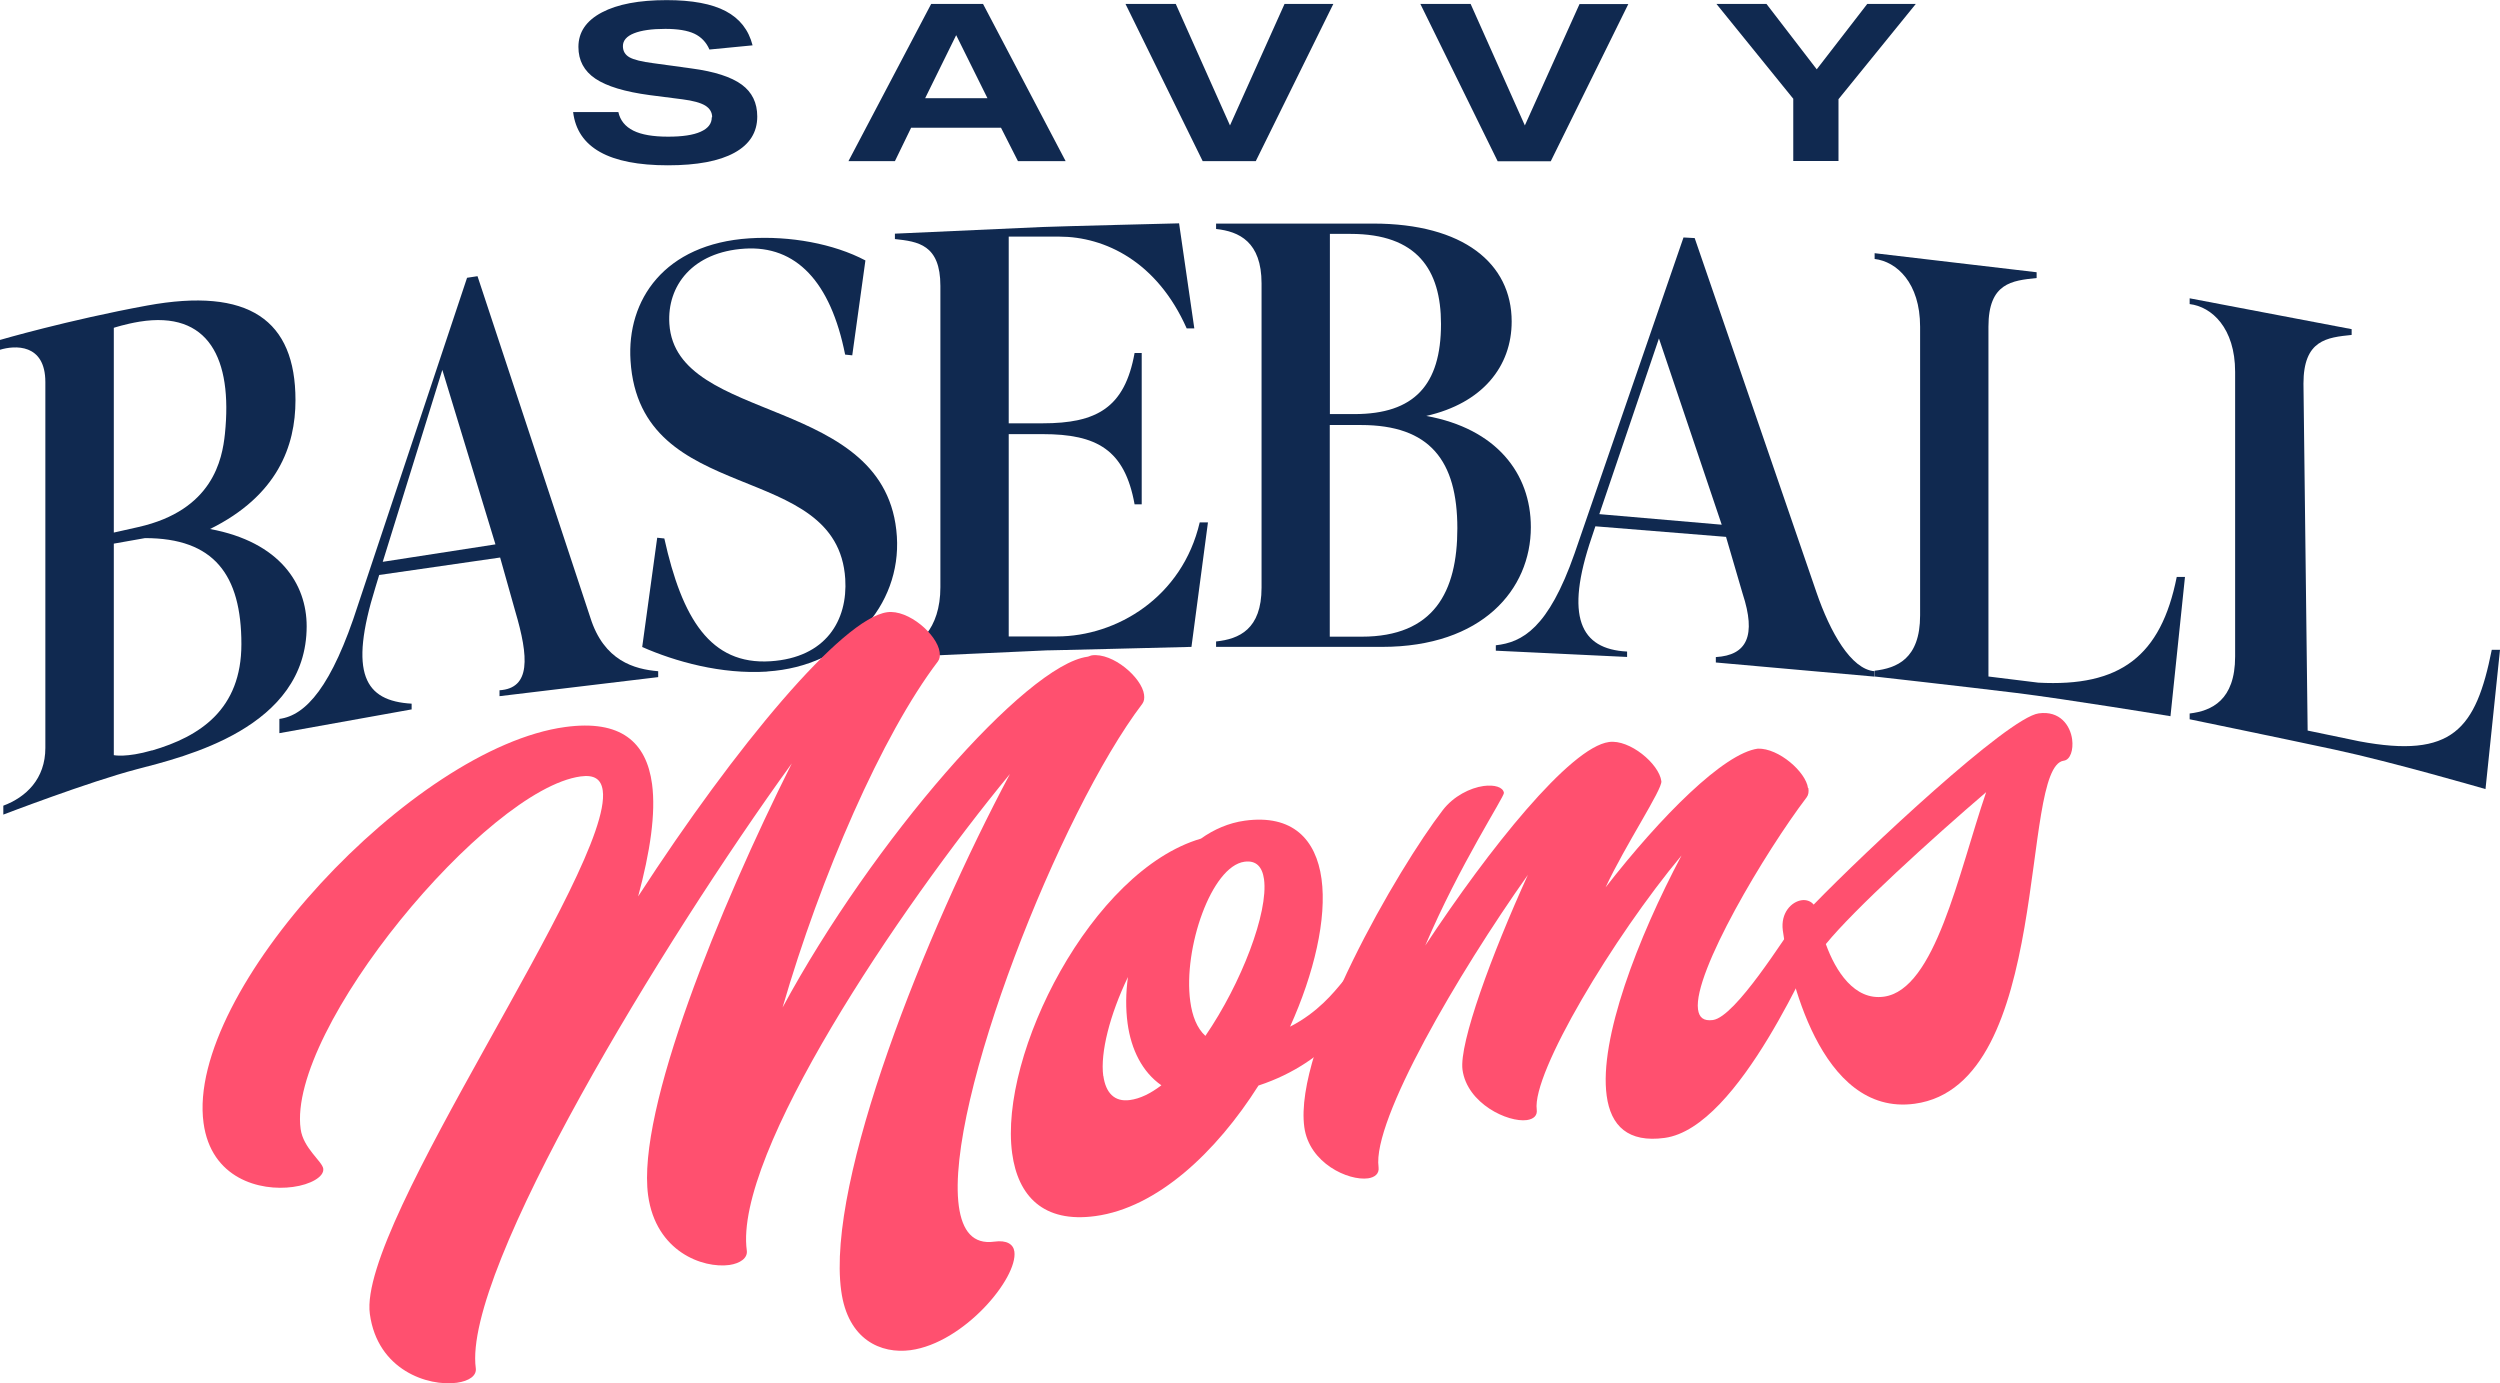 <svg viewBox="0 0 203.4 112.54" xmlns="http://www.w3.org/2000/svg" id="Layer_1"><defs><style>.cls-1{fill:#102950;}.cls-2{fill:#ff506f;}</style></defs><path d="M.27,66.27v-.72c1.85-.69,3.42-2.18,3.42-4.7v-29.76c0-3.17-2.51-3-3.7-2.63v-.8s5.55-1.62,11.97-2.8c8.3-1.52,12.08,1.18,12.08,7.7,0,3.74-1.47,7.77-6.95,10.48,5.7,1.06,7.86,4.49,7.86,7.91,0,8.3-9.95,10.62-13.84,11.64-3.89,1.02-10.85,3.69-10.85,3.69ZM9.26,43.33l2-.45c6.06-1.37,6.82-5.5,7.04-7.58.63-6.14-1.33-10.03-6.94-9.13-1.16.19-2.1.5-2.1.5v16.67ZM12.37,61.06c3.91-1.14,7.27-3.35,7.27-8.65,0-5.65-2.23-8.63-7.84-8.63l-2.54.45v17.21s1.01.22,3.11-.39Z" class="cls-1"></path><path d="M33.47,57.72l-10.74,1.93v-1.16c2.14-.27,4.27-2.62,6.41-9.31l8.86-26.58.85-.13,9.18,27.78c1.11,3.53,3.6,4.2,5.52,4.36v.48l-12.91,1.55v-.48c2.54-.16,2.39-2.68,1.28-6.43l-1.23-4.37-9.84,1.42-.31,1.02c-2.18,7.01-.88,9.23,2.95,9.45v.48ZM35.99,30.09l-4.85,15.62,9.17-1.42-4.32-14.19Z" class="cls-1"></path><path d="M62.42,54.64c-3.73.24-7.5-.82-10.17-2l1.22-8.89.58.06c1.44,6.5,3.74,10.3,8.63,9.99,4.53-.29,6.3-3.34,6.09-6.7-.63-9.83-16.7-5.72-17.47-17.75-.32-4.94,2.74-9.51,9.67-9.96,3.29-.21,6.85.43,9.44,1.8l-1.07,7.72-.58-.06c-1.18-5.94-4-8.89-8.18-8.62-4.22.27-6.32,3-6.12,6.12.53,8.25,17.77,5.7,18.51,17.3.36,5.61-4.01,10.56-10.54,10.98Z" class="cls-1"></path><path d="M96.95,52.63s-13.09.33-11.76.28-12.38.56-12.38.56v-.44c1.87-.2,3.7-1.87,3.7-5.25v-24.52c0-3.37-1.83-3.61-3.7-3.81v-.44s10.47-.48,11.96-.54,11.16-.3,11.16-.3l1.24,8.55h-.62c-2.4-5.42-6.63-7.47-10.38-7.47h-4.1v15.19h2.76c4.41,0,6.68-1.27,7.48-5.72h.58v12.31h-.58c-.8-4.45-3.07-5.71-7.48-5.71h-2.76v16.46h3.92c4.85,0,10.2-3.18,11.62-9.28h.67l-1.34,10.11Z" class="cls-1"></path><path d="M98.94,52.63v-.44c1.87-.2,3.7-.98,3.7-4.38v-24.75c0-3.39-1.83-4.23-3.7-4.43v-.44h12.78c7.35,0,11.27,3.25,11.27,7.97,0,3.64-2.36,6.64-6.95,7.68,5.7,1.03,8.51,4.67,8.51,9.05,0,5.07-3.96,9.74-12.11,9.74h-13.49ZM108.2,33.69h2c4.85,0,7.04-2.36,7.04-7.33,0-4.43-1.96-7.33-7.35-7.33h-1.69v14.66ZM110.78,51.8c5.88,0,7.79-3.64,7.79-8.81,0-5.51-2.23-8.41-7.84-8.41h-2.54v17.22h2.58Z" class="cls-1"></path><path d="M132.39,53.45l-10.69-.51v-.44c2.14-.24,4.27-1.36,6.41-7.48l8.86-25.7.91.05,9.91,28.83c1.11,3.23,2.81,6.26,4.72,6.41v.44l-12.91-1.15v-.44c2.54-.15,3.3-1.74,2.18-5.16l-1.35-4.62-10.63-.86-.31.93c-2.18,6.41-.94,9.07,2.89,9.26v.44ZM134.97,27.54l-4.85,14.29,9.96.86-5.11-15.16Z" class="cls-1"></path><path d="M161.78,55.04l4.05.5c6.67.36,9.98-2.14,11.27-8.6h.67l-1.18,11.33s-8.53-1.4-12.61-1.9-11.46-1.33-11.46-1.33v-.47c1.78-.21,3.7-.94,3.7-4.5v-23.49c0-3.57-1.91-5.3-3.7-5.51v-.47l13.18,1.55v.47c-2,.21-3.92.39-3.92,3.96v28.46Z" class="cls-1"></path><path d="M187.76,59.44l4.18.87c7.61,1.43,9.5-.98,10.79-7.44h.67l-1.18,11.33s-7.64-2.22-12.27-3.21c-4.28-.92-11.8-2.47-11.8-2.47v-.47c1.78-.21,3.7-1.07,3.7-4.63v-23.17c0-3.57-1.91-5.3-3.7-5.51v-.47l13.18,2.51v.47c-2,.21-3.92.39-3.92,3.96l.34,28.23Z" class="cls-1"></path><path d="M88.82,53.32c1.73-.24,4.08,1.82,4.26,3.19.04.3.01.54-.14.75-6.7,8.81-16.06,32.52-14.93,40.87.28,2.03,1.16,3.13,2.89,2.89,1.01-.14,1.55.21,1.63.81.29,2.15-4.1,7.43-8.45,8.02-2.39.32-5.1-.83-5.64-4.83-1.22-8.95,6.81-29.07,13.73-42.05-9.08,11.02-22.48,30.96-21.41,38.78.08.6-.53,1.04-1.42,1.17-2.15.29-5.98-1.07-6.61-5.67-.94-6.92,5.81-23.4,11.69-35.14-10.44,14.43-26.79,41.27-25.71,49.21.08.6-.53,1.04-1.54,1.18-2.33.32-6.46-1.01-7.08-5.6-1.01-7.4,19.8-36.31,18.95-42.58-.12-.9-.66-1.31-1.8-1.15-7.64,1.04-23.89,20.57-22.78,28.69.21,1.55,1.75,2.62,1.84,3.22.09.66-1.04,1.3-2.47,1.49-2.69.37-6.66-.68-7.27-5.21-1.45-10.68,17.06-30.53,29.42-32.21,4.54-.62,6.61,1.23,7.07,4.63.32,2.39-.16,5.55-1.13,9.15,7.94-12.26,16.62-22.62,20.26-23.12,1.73-.24,4.08,1.82,4.27,3.25.04.3.01.55-.14.75-4.54,5.97-9.54,17.47-12.64,28.16,7.33-13.58,19.8-27.86,24.81-28.54.12-.02.23-.09.35-.11Z" class="cls-2"></path><path d="M109.94,79.45c.6-.08,1.28.49,1.37,1.15.03.24,0,.49-.15.69-.57.75-2.78,5.06-8.77,7.03-3.45,5.45-8.25,9.94-13.27,10.62-4.24.58-6.3-1.64-6.77-5.1-1.1-8.06,6.48-23.01,15.36-25.61,1.05-.75,2.26-1.28,3.57-1.46,3.88-.53,5.8,1.52,6.24,4.74s-.6,7.68-2.56,12.02c2.27-1.16,3.57-2.8,4.25-3.62.21-.27.43-.42.73-.46ZM89.77,87.54c.19,1.37.9,2.13,2.15,1.96.84-.11,1.69-.53,2.57-1.2-1.54-1.07-2.46-2.89-2.75-5.04-.16-1.19-.15-2.47.03-3.77-1.47,3.06-2.26,6.14-2.01,8.05ZM96.84,81.47c.16,1.19.54,2.18,1.23,2.81,2.94-4.29,5.14-10.06,4.77-12.75-.14-1.01-.64-1.55-1.59-1.42-2.69.37-5,7.06-4.41,11.36Z" class="cls-2"></path><path d="M147.13,64.12c.04.3.01.55-.14.75-3.35,4.41-9.24,14.27-8.84,17.25.09.66.44.97,1.21.87,1.85-.25,5.88-6.82,6.86-8.11.21-.27.49-.43.79-.47.66-.09,1.28.49,1.37,1.15.03.24,0,.49-.15.69-.77,1.02-6.65,15.49-12.79,16.33-2.98.41-4.39-.98-4.72-3.43-.63-4.6,2.51-12.8,6.09-19.55-5.54,6.65-12.18,17.7-11.78,20.69.06.48-.26.76-.8.84-1.55.21-4.86-1.34-5.24-4.09-.29-2.15,2.37-9.38,5.32-15.86-5.66,8-12.67,19.96-12.15,23.78.07.54-.31.83-.85.91-1.61.22-4.79-1.23-5.19-4.16-.88-6.45,7.65-21.1,11.26-25.79.88-1.15,2.24-1.82,3.32-1.97.9-.12,1.59.09,1.66.56.04.3-3.63,5.9-6.4,12.42,5.19-7.88,11.79-16.13,14.95-16.56,1.67-.23,4.07,1.76,4.26,3.19.09.66-2.94,5.2-4.54,8.64,4.55-5.85,9.64-10.92,12.39-11.29,1.7-.05,3.91,1.9,4.08,3.21Z" class="cls-2"></path><path d="M168.59,60.16c.11.84-.14,1.66-.68,1.73-3.64.49-.85,26.38-12.13,27.91-7.76,1.06-10.29-10.82-10.73-14.1-.19-1.43.71-2.35,1.55-2.46.36-.05.74.08.96.36,4.21-4.34,15.8-15.22,18.31-15.56,1.73-.24,2.57.99,2.72,2.12ZM161.58,64.46c-4.46,3.83-10.69,9.48-13.03,12.35.79,2.2,2.33,4.61,4.72,4.28,4.18-.57,6.06-10,8.32-16.63Z" class="cls-2"></path><path d="M57.94,9.53c0-.39-.19-.71-.56-.94-.38-.23-1-.4-1.86-.51l-2.65-.34c-2.03-.27-3.51-.72-4.43-1.34-.92-.62-1.38-1.48-1.38-2.58,0-1.21.64-2.14,1.91-2.81,1.27-.67,3.03-1,5.27-1,2.07,0,3.68.3,4.81.9,1.13.6,1.86,1.52,2.18,2.78l-3.51.34c-.26-.6-.68-1.03-1.23-1.29-.56-.26-1.34-.39-2.36-.39-1.1,0-1.95.12-2.55.36-.6.24-.9.59-.9,1.04,0,.41.18.71.53.91.35.2,1,.36,1.93.48l3.13.43c1.87.25,3.22.69,4.07,1.31.85.62,1.27,1.49,1.27,2.6,0,1.29-.62,2.27-1.86,2.95-1.24.68-3.04,1.02-5.41,1.02-4.79,0-7.36-1.44-7.71-4.33h3.68c.15.68.56,1.18,1.22,1.51.66.33,1.6.49,2.83.49,1.16,0,2.04-.13,2.64-.4.61-.27.91-.66.91-1.17Z" class="cls-1"></path><path d="M72.81,13.11h-3.78L75.76.32h4.22l6.72,12.79h-3.88l-1.38-2.72h-7.31l-1.32,2.72ZM77.8,2.85l-2.53,5.14h5.07l-2.55-5.14Z" class="cls-1"></path><path d="M100.07,10.21L104.51.32h3.97l-6.31,12.79h-4.32L91.57.32h4.09l4.41,9.88Z" class="cls-1"></path><path d="M124.06,10.21l4.45-9.88h3.97l-6.31,12.79h-4.32L115.56.32h4.09l4.41,9.88Z" class="cls-1"></path><path d="M145.92,8.06l-6.27-7.74h4.07l4.09,5.32,4.11-5.32h3.95l-6.29,7.75v5.03h-3.68v-5.05Z" class="cls-1"></path></svg>